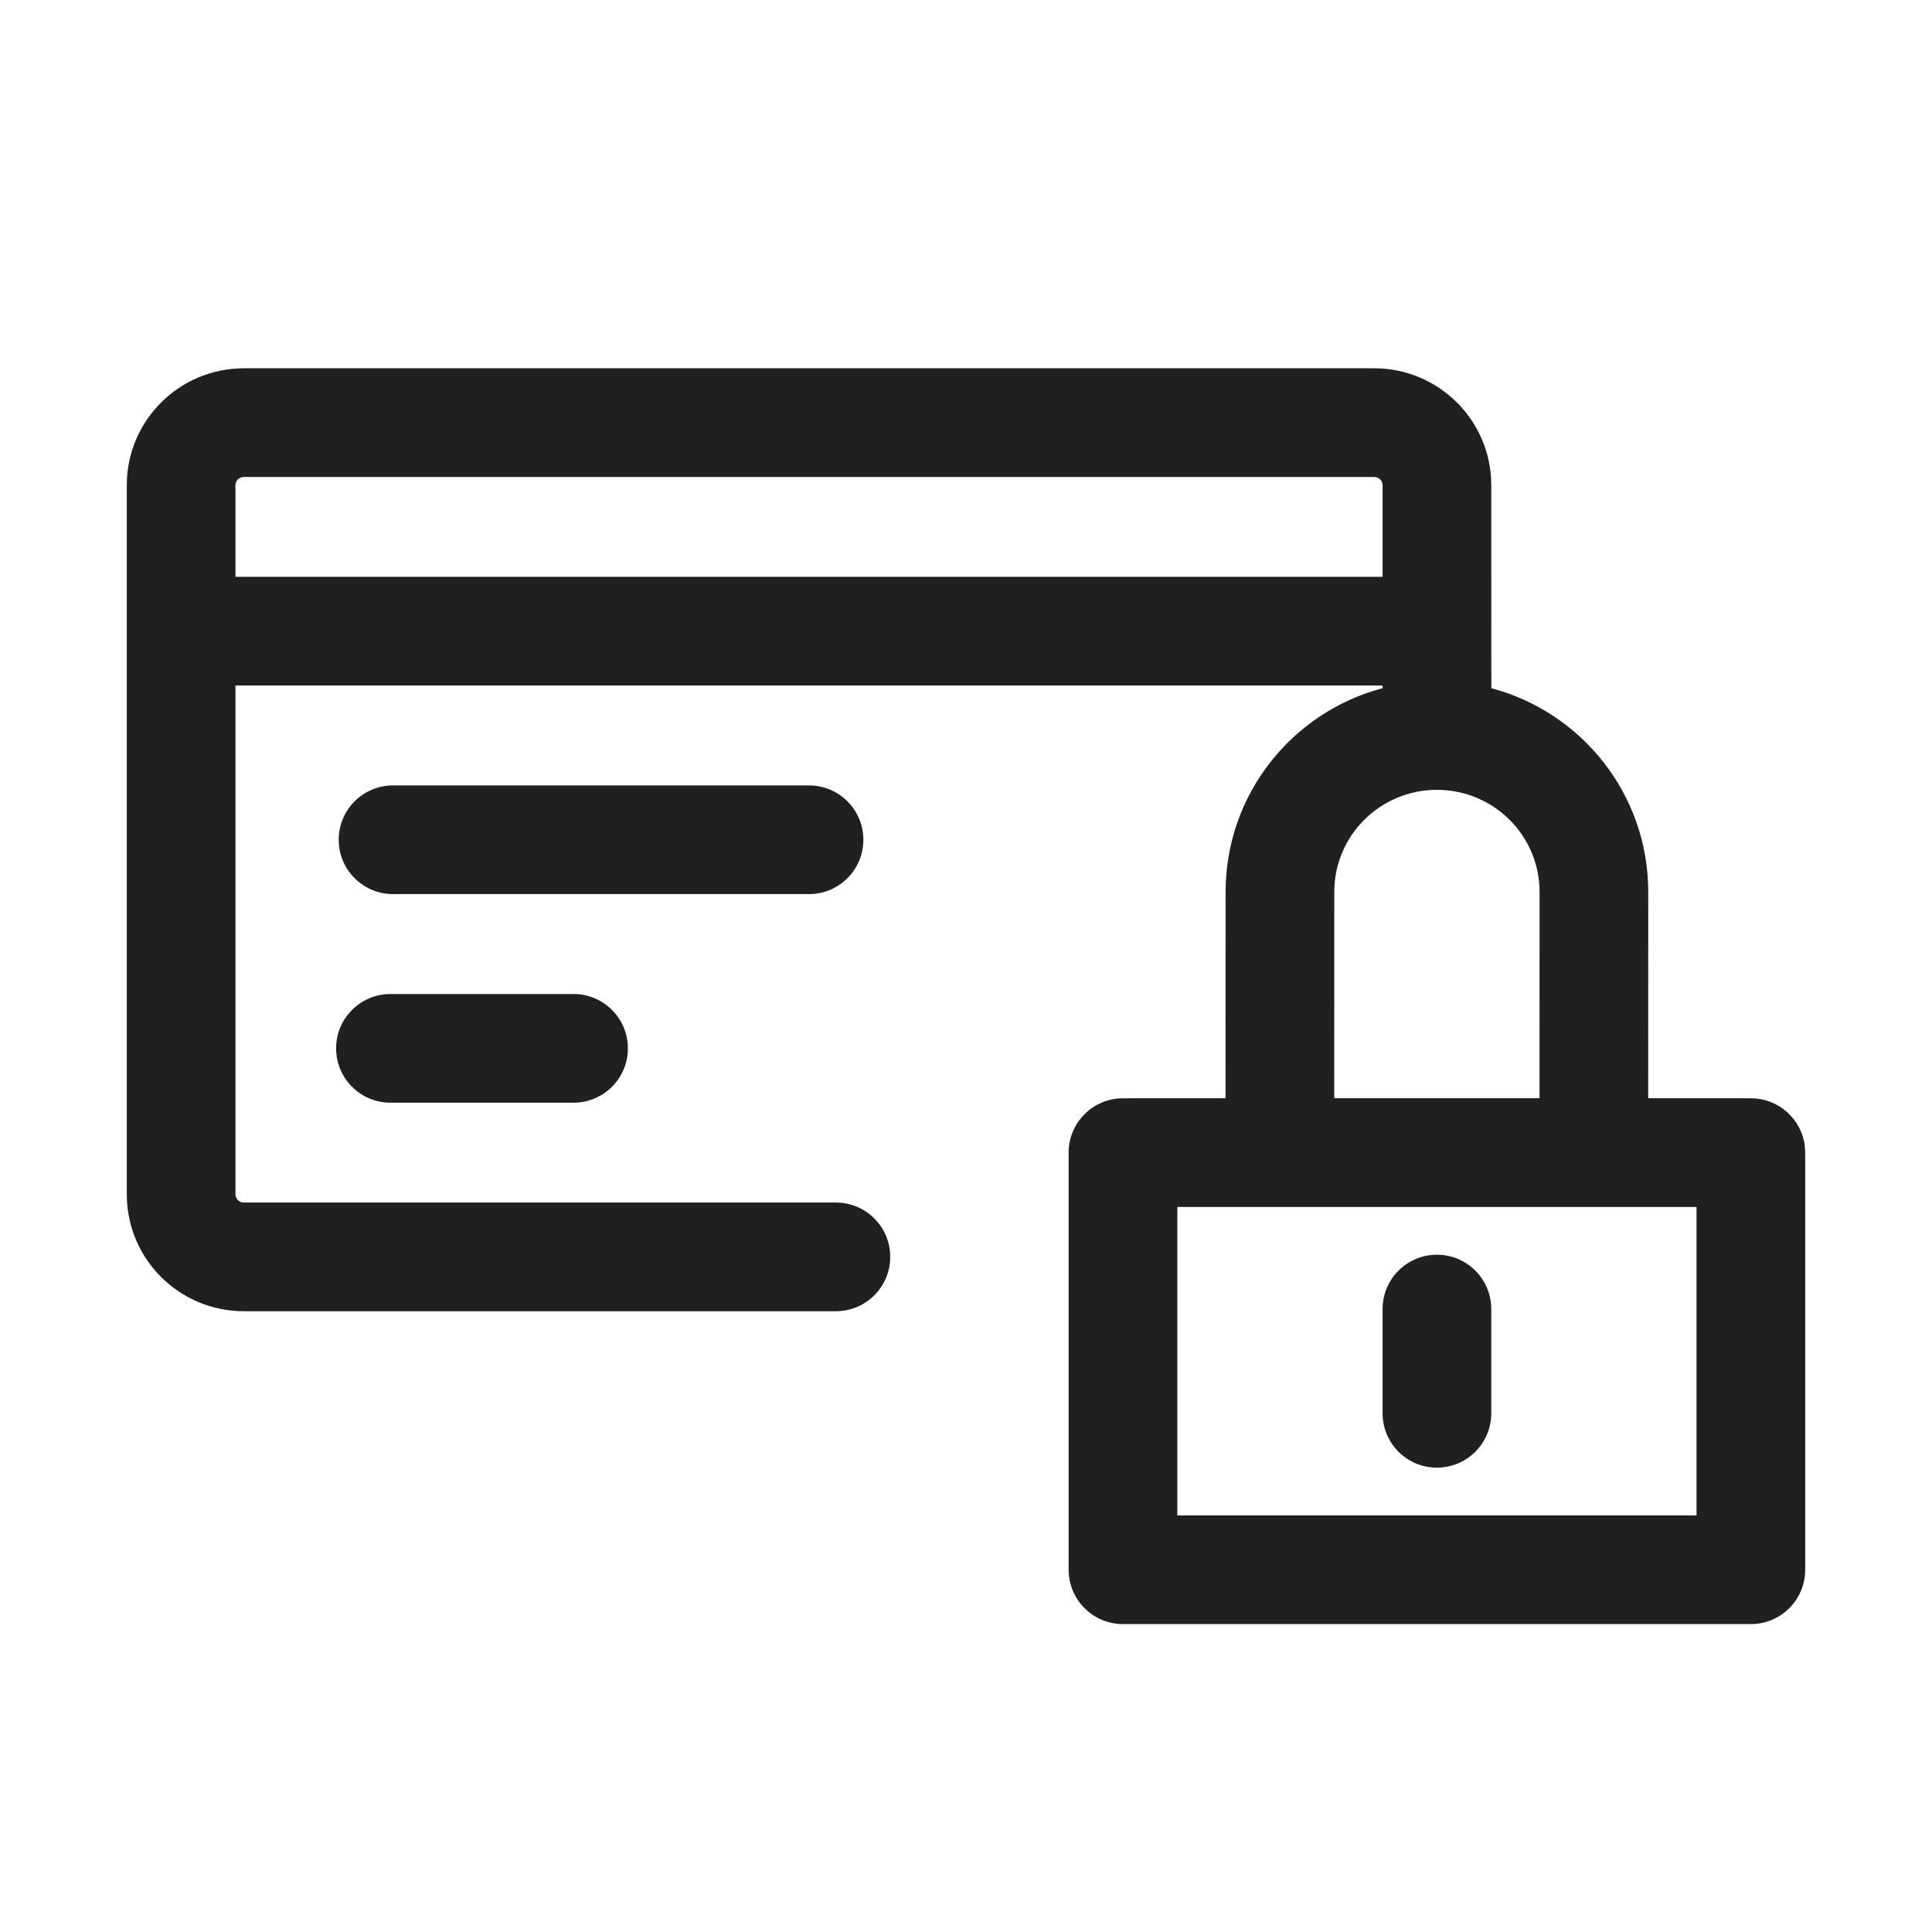 <?xml version="1.0" encoding="UTF-8"?>
<svg xmlns="http://www.w3.org/2000/svg" width="32" height="32" viewBox="0 0 32 32" fill="none">
  <path d="M22.76 6.1C23.831 6.1 24.7 6.966 24.7 8.036L24.701 11.399C26.197 11.795 27.3 13.155 27.3 14.773L27.299 18.19L29 18.191C29.459 18.191 29.837 18.534 29.893 18.978L29.9 19.091V26C29.9 26.497 29.497 26.9 29 26.9H18.6C18.103 26.9 17.7 26.497 17.7 26V19.091C17.7 18.594 18.103 18.191 18.6 18.191L20.299 18.19L20.3 14.773C20.3 13.154 21.404 11.794 22.901 11.398L22.9 11.354H3.9V19.782C3.9 19.856 3.962 19.918 4.04 19.918H13.845C14.342 19.918 14.745 20.321 14.745 20.818C14.745 21.315 14.342 21.718 13.845 21.718H4.04C2.969 21.718 2.1 20.852 2.1 19.782V8.036C2.1 6.966 2.969 6.1 4.04 6.1H22.76ZM28.1 19.991H19.5V25.1H28.1V19.991ZM23.8 20.782C24.297 20.782 24.7 21.185 24.7 21.682V23.409C24.7 23.906 24.297 24.309 23.8 24.309C23.303 24.309 22.9 23.906 22.9 23.409V21.682C22.9 21.185 23.303 20.782 23.8 20.782ZM9.5 16.464C9.997 16.464 10.4 16.867 10.4 17.364C10.4 17.861 9.997 18.264 9.5 18.264H6.467C5.97 18.264 5.567 17.861 5.567 17.364C5.567 16.867 5.97 16.464 6.467 16.464H9.5ZM23.8 13.082C22.86 13.082 22.1 13.84 22.1 14.773L22.099 18.19H25.499L25.5 14.773C25.5 13.84 24.74 13.082 23.8 13.082ZM13.4 13.009C13.897 13.009 14.3 13.412 14.3 13.909C14.3 14.406 13.897 14.809 13.4 14.809H6.51C6.013 14.809 5.61 14.406 5.61 13.909C5.61 13.412 6.013 13.009 6.51 13.009H13.4ZM22.76 7.9H4.04C3.962 7.9 3.9 7.962 3.9 8.036V9.554H22.9V8.036C22.9 7.962 22.838 7.9 22.76 7.9Z" fill="#202020"></path>
</svg>

